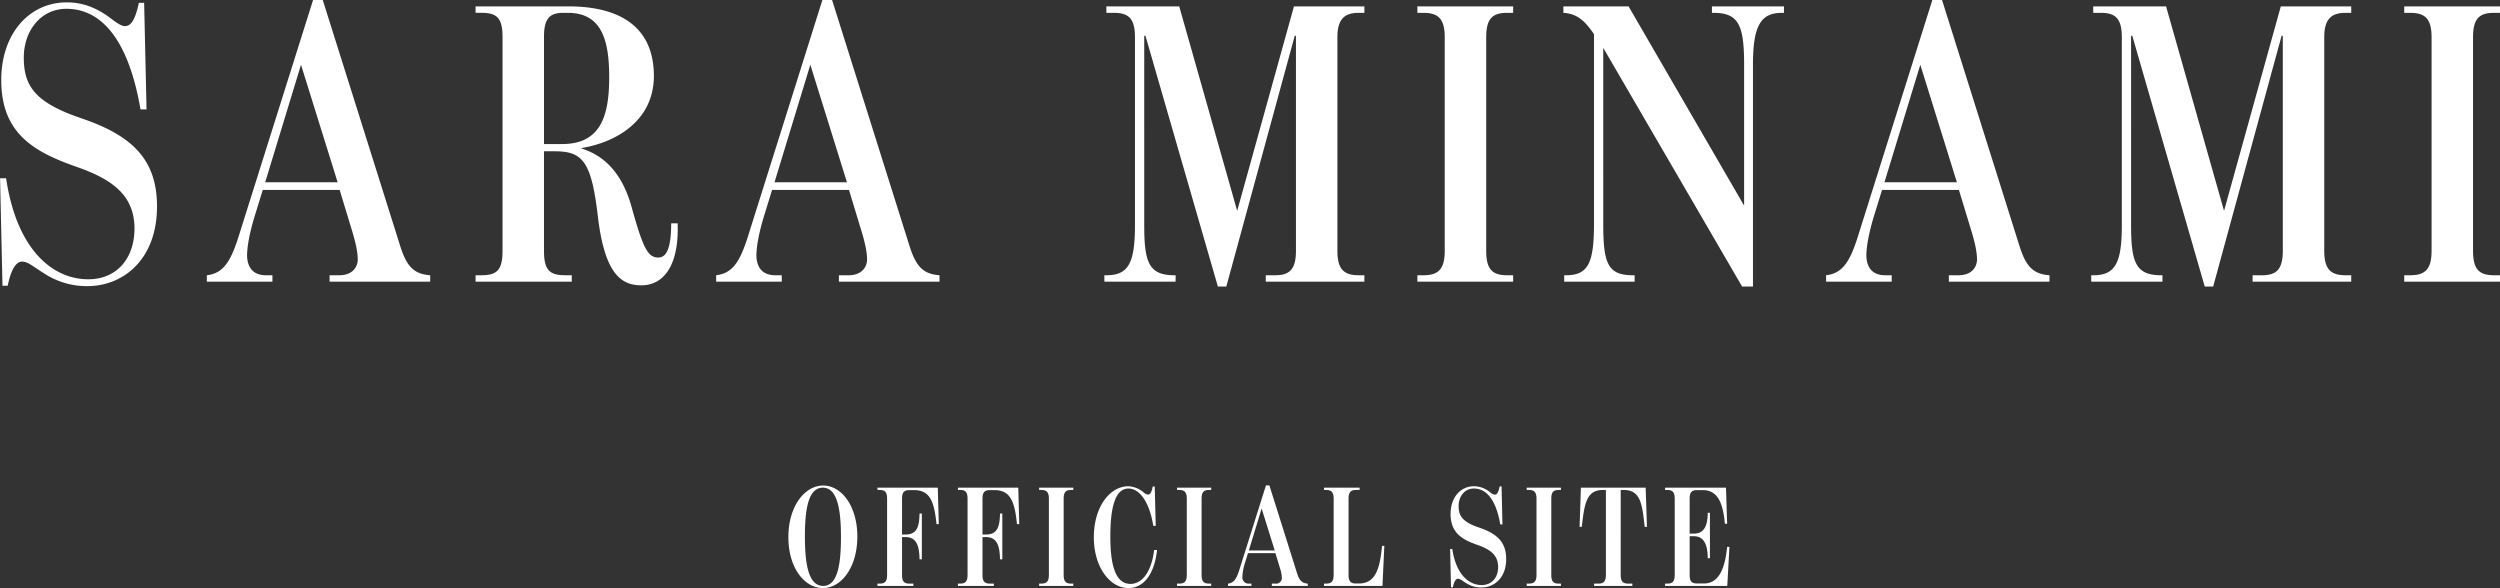 <svg id="site-title.svg" xmlns="http://www.w3.org/2000/svg" width="869.969" height="204.656" viewBox="0 0 869.969 204.656">
  <rect x="0" y="0" width="869.969" height="204.656" fill="#333333" stroke="none"/>
  <defs>
    <style>
      .cls-1 {
        fill: #fff;
        fill-rule: evenodd;
      }
    </style>
  </defs>
  <path id="SARA_MINAMI" data-name="SARA MINAMI" class="cls-1" d="M561.189,539.316c12.465,0,24.23-9.244,24.23-27.731,0-16.247-8.544-24.65-26.331-30.673-16.106-5.462-20.028-11.2-20.028-21.148,0-9.1,5.742-16.947,14.846-16.947,11.625,0,21.429,9.8,25.771,35.014h2.1l-0.84-37.115h-1.821c-1.4,6.443-2.941,8.123-4.9,8.123-1.26,0-2.941-1.26-4.481-2.381-4.482-3.5-9.524-5.882-15.687-5.882-13.025,0-22.829,10.784-22.829,27.031,0,18.628,11.344,25.07,26.751,30.392,11.765,4.2,19.608,9.664,19.608,21.289,0,10.224-6.023,17.647-16.107,17.647-12.045,0-24.79-9.8-28.571-35.154h-2.1l0.84,37.4h1.821c1.26-6.162,3.081-8.4,5.042-8.4s3.921,1.82,7.563,4.061A26.9,26.9,0,0,0,561.189,539.316Zm41.565-3.781v2.241h22.829v-2.241h-2.24c-4.342,0-6.443-2.521-6.583-6.723,0-3.5.98-8.263,2.521-13.446l2.941-9.523h26.751l4.342,14.285c1.4,4.622,1.96,7.563,1.96,10.084-0.14,2.8-2.1,5.323-6.442,5.323h-3.361v2.241h35.014v-2.241c-5.6-.421-8.124-2.942-10.364-9.944l-27.031-85.855h-3.362l-25.49,80.953C611.3,530.353,608.777,534.834,602.754,535.535Zm20.308-32.354,12.465-40.9,12.746,40.9H623.062Zm130.914,35.855c7.984,0,13.166-7.283,12.605-21.569h-2.24c0,8.824-1.681,11.9-4.482,11.9-3.642,0-5.322-3.221-9.384-17.927-3.081-10.785-8.824-17.367-17.367-20.028v-0.14c12.745-2.1,25.21-9.944,25.21-25.071,0-17.367-12.185-24.229-29.692-24.229H696.273v2.241h2.1c5.322,0,7.283,1.82,7.283,8.4v74.37c0,6.583-1.821,8.544-7.283,8.544h-2.1v2.241h33.474v-2.241h-2.381c-5.463,0-7.283-1.961-7.283-8.544V492.4h3.781c9.664,0,12.745,3.5,14.986,22.829C741.231,535.114,746.974,539.036,753.976,539.036Zm-27.591-49.16h-6.3V452.481c0-6.583,2.241-8.263,6.722-8.263h1.541c11.625,0,14.426,9.1,14.426,22.409C742.772,480.072,739.831,489.876,726.385,489.876Zm53.606,45.659v2.241H802.82v-2.241h-2.241c-4.341,0-6.442-2.521-6.582-6.723,0-3.5.98-8.263,2.521-13.446l2.941-9.523H826.21l4.342,14.285c1.4,4.622,1.96,7.563,1.96,10.084-0.14,2.8-2.1,5.323-6.442,5.323h-3.362v2.241h35.015v-2.241c-5.6-.421-8.124-2.942-10.365-9.944l-27.03-85.855h-3.362l-25.49,80.953C788.535,530.353,786.014,534.834,779.991,535.535ZM800.3,503.181l12.465-40.9,12.746,40.9H800.3Zm154.285,36.275h2.942L981.335,452.2h0.421v74.79c0,6.163-1.961,8.544-7.143,8.544h-3.362v2.241h34.319v-2.241h-1.97c-5.318,0-7.419-2.241-7.419-8.544v-74.23c0-6.3,2.381-8.543,7.419-8.543h1.97v-2.241H981.055l-19.748,71.149-20.168-71.149h-25.35v2.241h2.661c5.322,0,7.283,2.24,7.283,8.543v65.407c0,13.3-2.381,17.367-9.944,17.367h-0.7v2.241h24.791v-2.241h-0.421c-8.823,0-10.5-4.342-10.5-17.367V452.2h0.42Zm69.426-1.68h33.33v-2.241h-2.1c-5.32,0-7.28-2.241-7.28-8.544v-74.23c0-6.3,1.96-8.543,7.28-8.543h2.1v-2.241h-33.33v2.241h2.1c5.32,0,7.42,2.24,7.42,8.543v74.23c0,6.3-2.1,8.544-7.42,8.544h-2.1v2.241Zm113,1.68h3.78V462.145c0-13.586,2.8-17.927,10.09-17.927h0.7v-2.241h-25.07v2.241h0.56c8.68,0,10.64,4.2,10.64,17.927v49.16l-40.2-69.328h-22.69v2.241c4.35,0.28,7.15,2.24,10.65,7.423v65.966c0,13.866-2.1,17.928-9.8,17.928h-0.57v2.241h24.51v-2.241h-0.56c-8.82,0-10.36-4.062-10.36-17.928V456.4Zm29.23-3.921v2.241h22.83v-2.241h-2.24c-4.34,0-6.44-2.521-6.58-6.723,0-3.5.98-8.263,2.52-13.446l2.94-9.523h26.75l4.34,14.285c1.4,4.622,1.96,7.563,1.96,10.084-0.14,2.8-2.1,5.323-6.44,5.323h-3.36v2.241h35.01v-2.241c-5.6-.421-8.12-2.942-10.36-9.944l-27.03-85.855h-3.36l-25.49,80.953C1174.79,530.353,1172.27,534.834,1166.24,535.535Zm20.31-32.354,12.47-40.9,12.74,40.9h-25.21ZM1298,539.456h2.94l23.81-87.255h0.42v74.79c0,6.163-1.96,8.544-7.14,8.544h-3.37v2.241h34.32v-2.241h-1.96c-5.33,0-7.43-2.241-7.43-8.544v-74.23c0-6.3,2.38-8.543,7.43-8.543h1.96v-2.241h-24.51l-19.75,71.149-20.17-71.149H1259.2v2.241h2.66c5.32,0,7.29,2.24,7.29,8.543v65.407c0,13.3-2.39,17.367-9.95,17.367h-0.7v2.241h24.79v-2.241h-0.42c-8.82,0-10.5-4.342-10.5-17.367V452.2h0.42Zm69.42-1.68h33.33v-2.241h-2.1c-5.32,0-7.28-2.241-7.28-8.544v-74.23c0-6.3,1.96-8.543,7.28-8.543h2.1v-2.241h-33.33v2.241h2.1c5.32,0,7.42,2.24,7.42,8.543v74.23c0,6.3-2.1,8.544-7.42,8.544h-2.1v2.241Z" transform="translate(-530.781 -439.75)"/>
  <path id="OFFICIAL_SITE" data-name="OFFICIAL SITE" class="cls-1" d="M817.125,644.392c6.447,0,12-7.2,12-17.942s-5.6-17.743-11.895-17.743c-6.348,0-12.1,7.1-12.1,17.943C805.13,637.445,810.777,644.392,817.125,644.392Zm0.1-.749c-5.148,0-6.348-7.747-6.348-17.193s1.15-16.993,6.248-16.993,6.3,7.746,6.3,17.193S822.273,643.643,817.225,643.643Zm18.9,0h12.5v-0.8h-1.35c-1.9,0-2.6-.8-2.6-3.049V626.65h1.25c4.1,0,4.748,3.6,4.848,7.746h0.8V618.453h-0.8c-0.1,4.3-.75,7.3-4.848,7.3h-1.25V613.3c0-2.2.7-3,2.6-3h1.55c5.547,0,7.047,3.9,7.846,11.845h0.8l-0.35-12.694H836.13v0.8h0.749c1.9,0,2.6.8,2.6,3.049v26.489c0,2.249-.7,3.049-2.6,3.049H836.13v0.8Zm28,0h12.5v-0.8h-1.349c-1.9,0-2.6-.8-2.6-3.049V626.65h1.249c4.1,0,4.748,3.6,4.848,7.746h0.8V618.453h-0.8c-0.1,4.3-.75,7.3-4.848,7.3h-1.249V613.3c0-2.2.7-3,2.6-3h1.549c5.548,0,7.047,3.9,7.847,11.845h0.8l-0.349-12.694H864.129v0.8h0.75c1.9,0,2.6.8,2.6,3.049v26.489c0,2.249-.7,3.049-2.6,3.049h-0.75v0.8Zm28.25,0h11.895v-0.8h-0.75c-1.9,0-2.6-.8-2.6-3.049V613.3c0-2.249.7-3.049,2.6-3.049h0.75v-0.8H892.379v0.8h0.749c1.9,0,2.649.8,2.649,3.049v26.489c0,2.249-.75,3.049-2.649,3.049h-0.749v0.8Zm31.094,0.749c5.2,0,9.046-4.7,9.946-13.244h-1c-0.95,7.647-4.2,11.795-8.247,11.795-5.147,0-7-6.347-7-16.393,0-9.746,1.5-16.793,6.3-16.793,3.848,0,7.3,4.6,8.646,12.994h0.85l-0.35-13.694h-0.7c-0.45,2.249-.949,2.8-1.649,2.8a2.92,2.92,0,0,1-1.449-.7,8.943,8.943,0,0,0-5.348-2.2c-6.4,0-12.045,7.047-12.045,17.793C911.428,637.045,916.975,644.392,923.473,644.392Zm16.9-.749h11.9v-0.8h-0.749c-1.9,0-2.6-.8-2.6-3.049V613.3c0-2.249.7-3.049,2.6-3.049h0.749v-0.8h-11.9v0.8h0.75c1.9,0,2.649.8,2.649,3.049v26.489c0,2.249-.75,3.049-2.649,3.049h-0.75v0.8Zm17.75-.8v0.8h8.147v-0.8h-0.8a2.17,2.17,0,0,1-2.349-2.4,18.342,18.342,0,0,1,.9-4.8l1.049-3.4h9.546l1.55,5.1a12.613,12.613,0,0,1,.7,3.6,2.021,2.021,0,0,1-2.3,1.9h-1.2v0.8h12.5v-0.8c-2-.15-2.9-1.05-3.7-3.549l-9.646-30.637h-1.2l-9.1,28.888C961.176,640.994,960.276,642.593,958.127,642.843Zm7.247-11.545,4.448-14.594L974.37,631.3h-9Zm26.152,12.345h20.344l0.65-13.945h-0.8c-0.75,8.147-2.35,13.1-8.05,13.1h-1.15c-1.75,0-2.45-.85-2.45-3V613.3c0-2.2.7-3.049,2.6-3.049h1.25v-0.8H991.526v0.8h0.75c1.9,0,2.6.9,2.6,3.049v26.489c0,2.2-.7,3.049-2.6,3.049h-0.75v0.8Zm54.744,0.549c4.45,0,8.65-3.3,8.65-9.9,0-5.8-3.05-8.8-9.4-10.945-5.75-1.949-7.15-4-7.15-7.547,0-3.249,2.05-6.047,5.3-6.047,4.15,0,7.65,3.5,9.2,12.494h0.75l-0.3-13.244h-0.65c-0.5,2.3-1.05,2.9-1.75,2.9a3.584,3.584,0,0,1-1.6-.85,8.889,8.889,0,0,0-5.6-2.1c-4.65,0-8.15,3.848-8.15,9.646,0,6.647,4.05,8.946,9.55,10.845,4.2,1.5,7,3.449,7,7.6,0,3.649-2.15,6.3-5.75,6.3-4.3,0-8.85-3.5-10.2-12.545h-0.75l0.3,13.344h0.65c0.45-2.2,1.1-3,1.8-3s1.4,0.649,2.7,1.449A9.606,9.606,0,0,0,1046.27,644.192Zm15.8-.549h11.9v-0.8h-0.75c-1.9,0-2.6-.8-2.6-3.049V613.3c0-2.249.7-3.049,2.6-3.049h0.75v-0.8h-11.9v0.8h0.75c1.9,0,2.65.8,2.65,3.049v26.489c0,2.249-.75,3.049-2.65,3.049h-0.75v0.8Zm23.45,0h13.3v-0.8h-1.45c-1.9,0-2.6-.85-2.6-3.049V610.256h1.1c5.85,0,6.4,5,7.25,12.845h0.79l-0.45-13.644h-22.54l-0.45,13.644h0.75c0.95-7.847,1.5-12.845,7.35-12.845h1.05v29.538c0,2.149-.7,3.049-2.6,3.049h-1.5v0.8Zm24.7,0h21.64l0.75-13.6h-0.8c-0.69,7-2.64,12.745-7.99,12.745h-2.45c-1.9,0-2.6-.7-2.6-3V626.35h1.45c3.8,0,4.8,3.4,4.85,7.647h0.75V618.2h-0.75c-0.05,4.248-1.1,7.247-4.85,7.247h-1.45V613.3c0-2.249.7-3,2.6-3h2c5.25,0,7.05,4.7,7.65,11.695h0.79l-0.4-12.544h-21.19v0.8h0.75c1.9,0,2.6.85,2.6,3.049v26.489c0,2.249-.7,3.049-2.6,3.049h-0.75v0.8Z" transform="translate(-530.781 -439.75)"/>
</svg>
